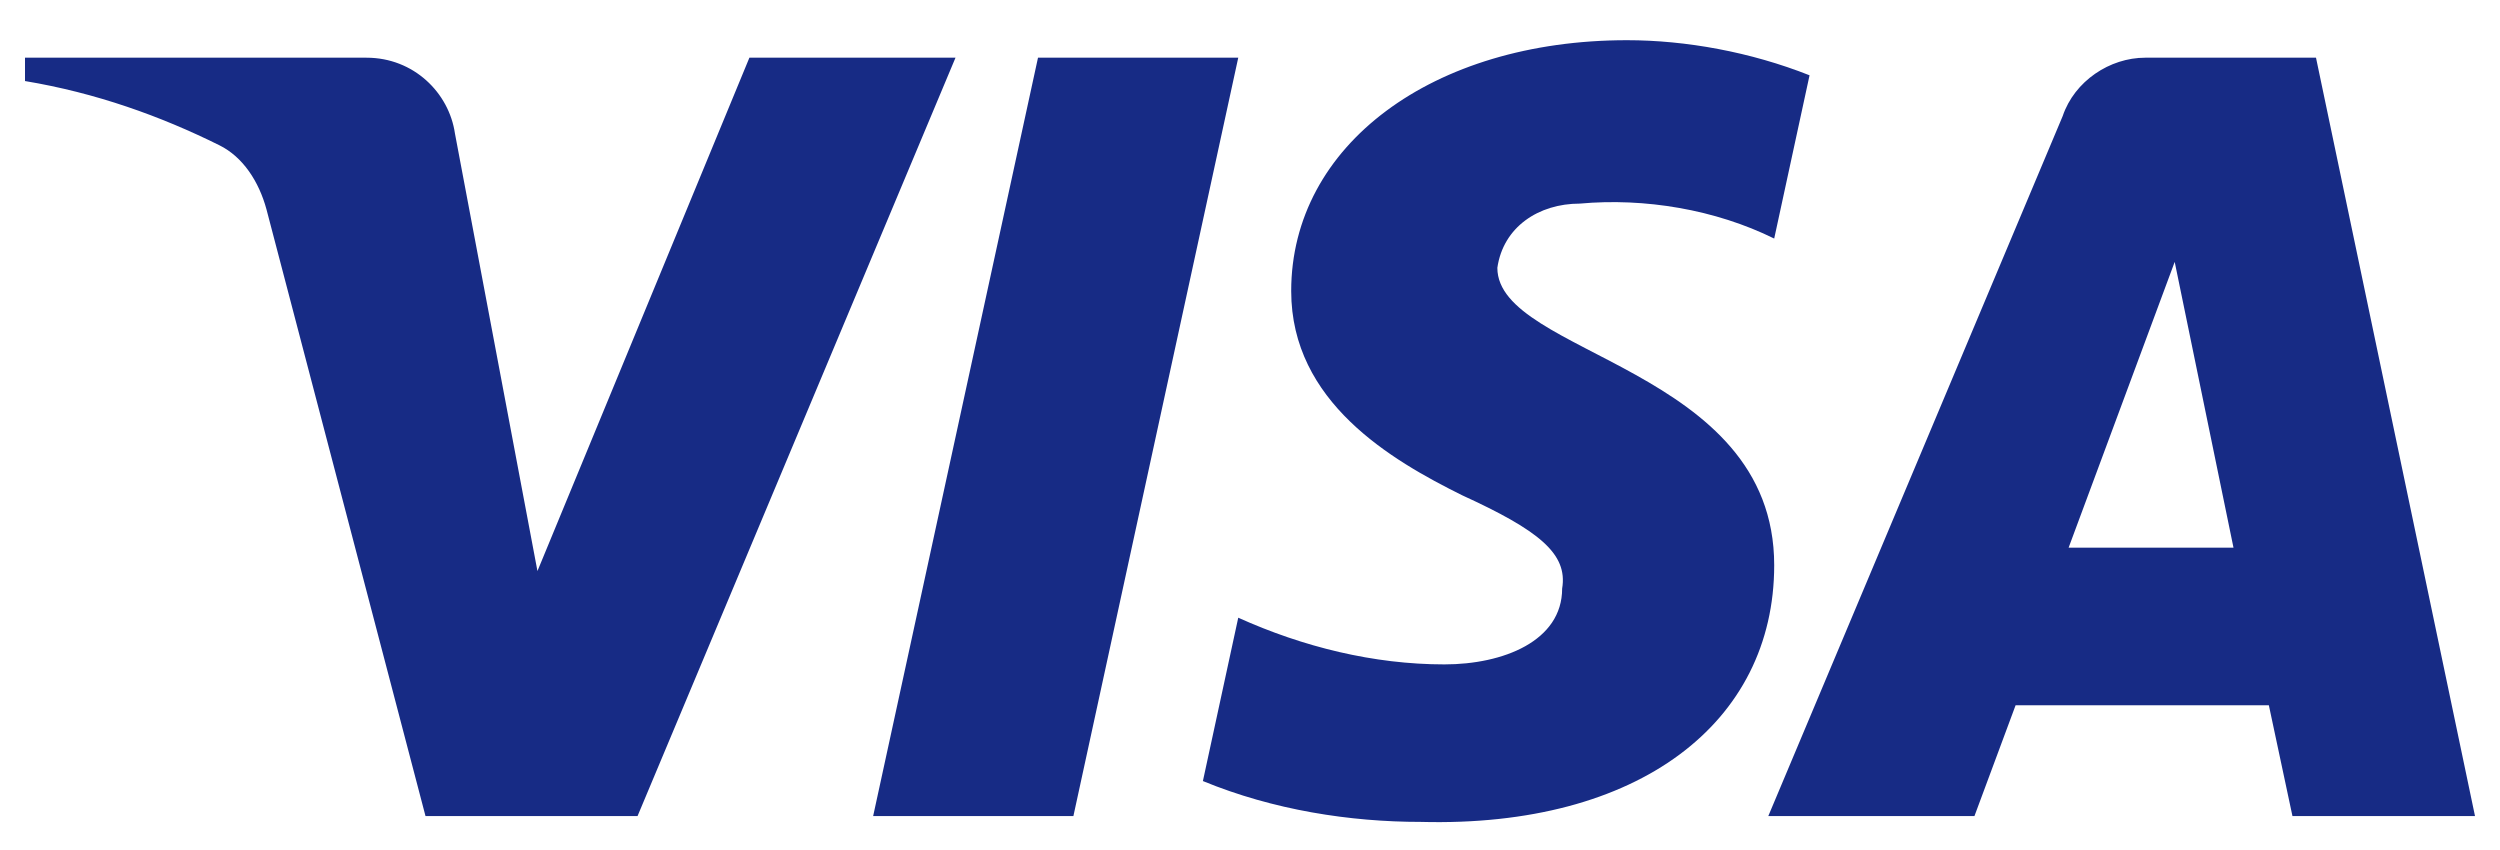 <svg width="50" height="17" viewBox="0 0 50 17" fill="none" xmlns="http://www.w3.org/2000/svg">
<path fill-rule="evenodd" clip-rule="evenodd" d="M12.751 16.321H8.51L5.33 4.189C5.179 3.631 4.859 3.138 4.387 2.905C3.211 2.321 1.914 1.856 0.5 1.621V1.154H7.331C8.274 1.154 8.981 1.856 9.099 2.67L10.749 11.421L14.988 1.154H19.11L12.751 16.321ZM21.468 16.321H17.463L20.76 1.154H24.765L21.468 16.321ZM29.947 5.356C30.065 4.539 30.772 4.072 31.597 4.072C32.893 3.954 34.305 4.189 35.484 4.771L36.191 1.506C35.012 1.039 33.716 0.804 32.539 0.804C28.652 0.804 25.824 2.905 25.824 5.821C25.824 8.039 27.827 9.203 29.242 9.905C30.772 10.605 31.361 11.072 31.243 11.771C31.243 12.821 30.065 13.288 28.888 13.288C27.474 13.288 26.06 12.938 24.765 12.354L24.058 15.621C25.472 16.203 27.003 16.438 28.417 16.438C32.775 16.553 35.484 14.454 35.484 11.304C35.484 7.337 29.947 7.105 29.947 5.356ZM49.5 16.321L46.32 1.154H42.904C42.197 1.154 41.49 1.621 41.254 2.321L35.366 16.321H39.489L40.312 14.105H45.377L45.849 16.321H49.5ZM43.494 5.238L44.67 10.954H41.372L43.494 5.238Z" fill="#172B85"/>
</svg>
